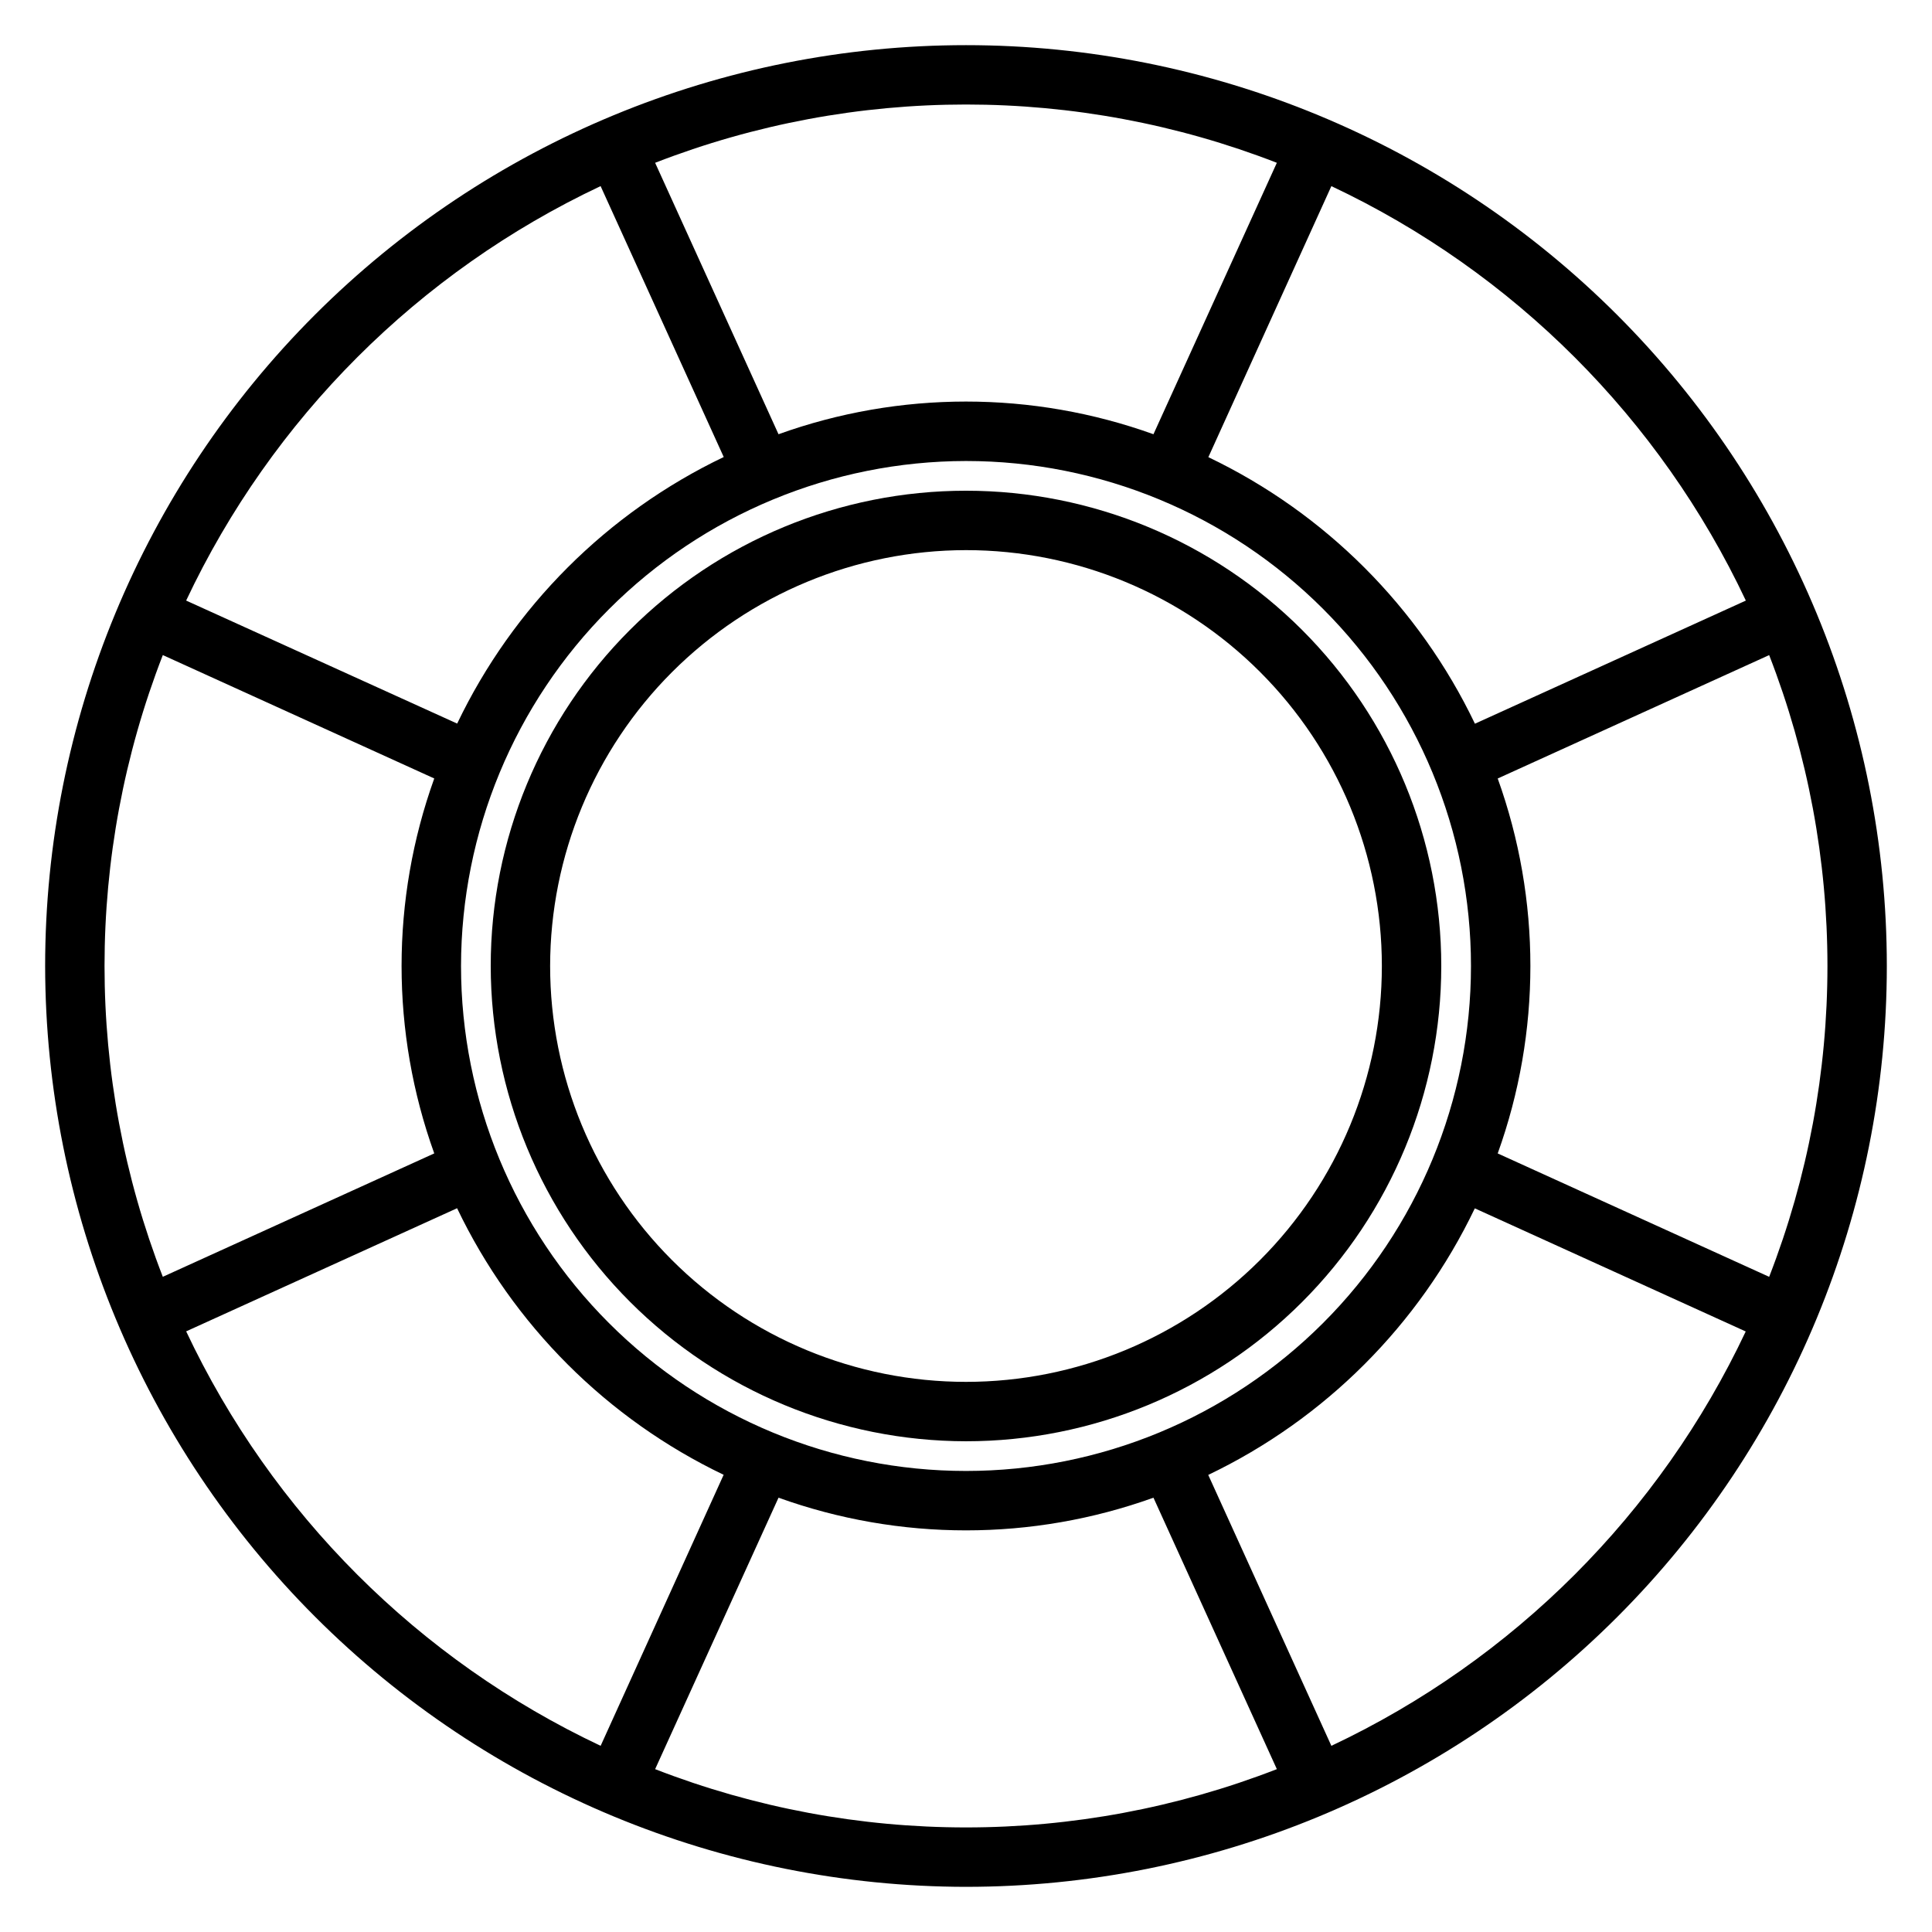 <?xml version="1.0" encoding="UTF-8"?>
<!-- Uploaded to: ICON Repo, www.iconrepo.com, Generator: ICON Repo Mixer Tools -->
<svg fill="#000000" width="800px" height="800px" version="1.1" viewBox="144 144 512 512" xmlns="http://www.w3.org/2000/svg">
 <g>
  <path d="m400 644.03c64.719 0 126.79-25.711 172.55-71.477 45.766-45.766 71.477-107.84 71.477-172.55 0-64.723-25.711-126.79-71.477-172.56-45.766-45.766-107.84-71.477-172.55-71.477-64.723 0-126.79 25.711-172.56 71.477s-71.477 107.84-71.477 172.56c0.074 64.695 25.809 126.72 71.559 172.47s107.78 71.484 172.48 71.559zm-206.66-147.21 71.793-32.629c14.801 30.914 39.727 55.84 70.641 70.645l-32.598 71.824c-48.254-22.75-87.086-61.586-109.84-109.84zm206.66-230.65c35.492 0 69.531 14.098 94.625 39.195 25.098 25.098 39.199 59.137 39.199 94.629s-14.102 69.531-39.199 94.625c-25.094 25.098-59.133 39.199-94.625 39.199s-69.531-14.102-94.629-39.199c-25.098-25.094-39.195-59.133-39.195-94.625 0.039-35.48 14.148-69.496 39.238-94.586 25.09-25.09 59.105-39.199 94.586-39.238zm-82.383 346.67 32.699-71.938c32.117 11.547 67.25 11.547 99.363 0l32.699 71.934v0.004c-52.988 20.594-111.77 20.594-164.76 0zm179.21-6.18-32.629-71.793c30.914-14.805 55.84-39.73 70.645-70.645l71.793 32.629c-22.75 48.238-61.57 87.059-109.81 109.81zm116.02-124.29-71.938-32.699c11.547-32.113 11.547-67.246 0-99.363l71.934-32.699h0.004c20.594 52.992 20.594 111.77 0 164.76zm-6.18-179.21-71.793 32.629c-14.805-30.914-39.73-55.84-70.645-70.641l32.598-71.824c48.254 22.75 87.09 61.582 109.84 109.84zm-124.29-116.02-32.699 71.934c-32.113-11.547-67.246-11.547-99.363 0l-32.699-71.934c52.992-20.594 111.77-20.594 164.76 0zm-179.21 6.18 32.629 71.793c-30.914 14.801-55.84 39.727-70.641 70.641l-71.824-32.598c22.75-48.254 61.582-87.086 109.84-109.84zm-116.02 124.28 71.934 32.699c-11.547 32.117-11.547 67.25 0 99.363l-71.934 32.699c-20.594-52.988-20.594-111.77 0-164.76z"/>
  <path d="m400 525.95c33.402 0 65.441-13.27 89.059-36.891 23.621-23.617 36.891-55.656 36.891-89.059 0-33.406-13.27-65.441-36.891-89.062-23.617-23.621-55.656-36.891-89.059-36.891-33.406 0-65.441 13.27-89.062 36.891s-36.891 55.656-36.891 89.062c0.039 33.391 13.32 65.406 36.934 89.016 23.613 23.613 55.625 36.895 89.02 36.934zm0-236.16c29.227 0 57.258 11.613 77.926 32.281 20.668 20.668 32.281 48.699 32.281 77.93 0 29.227-11.613 57.258-32.281 77.926s-48.699 32.281-77.926 32.281c-29.23 0-57.262-11.613-77.93-32.281-20.668-20.668-32.281-48.699-32.281-77.926 0.031-29.223 11.652-57.234 32.316-77.895 20.66-20.664 48.672-32.285 77.895-32.316z"/>
 </g>
</svg>
